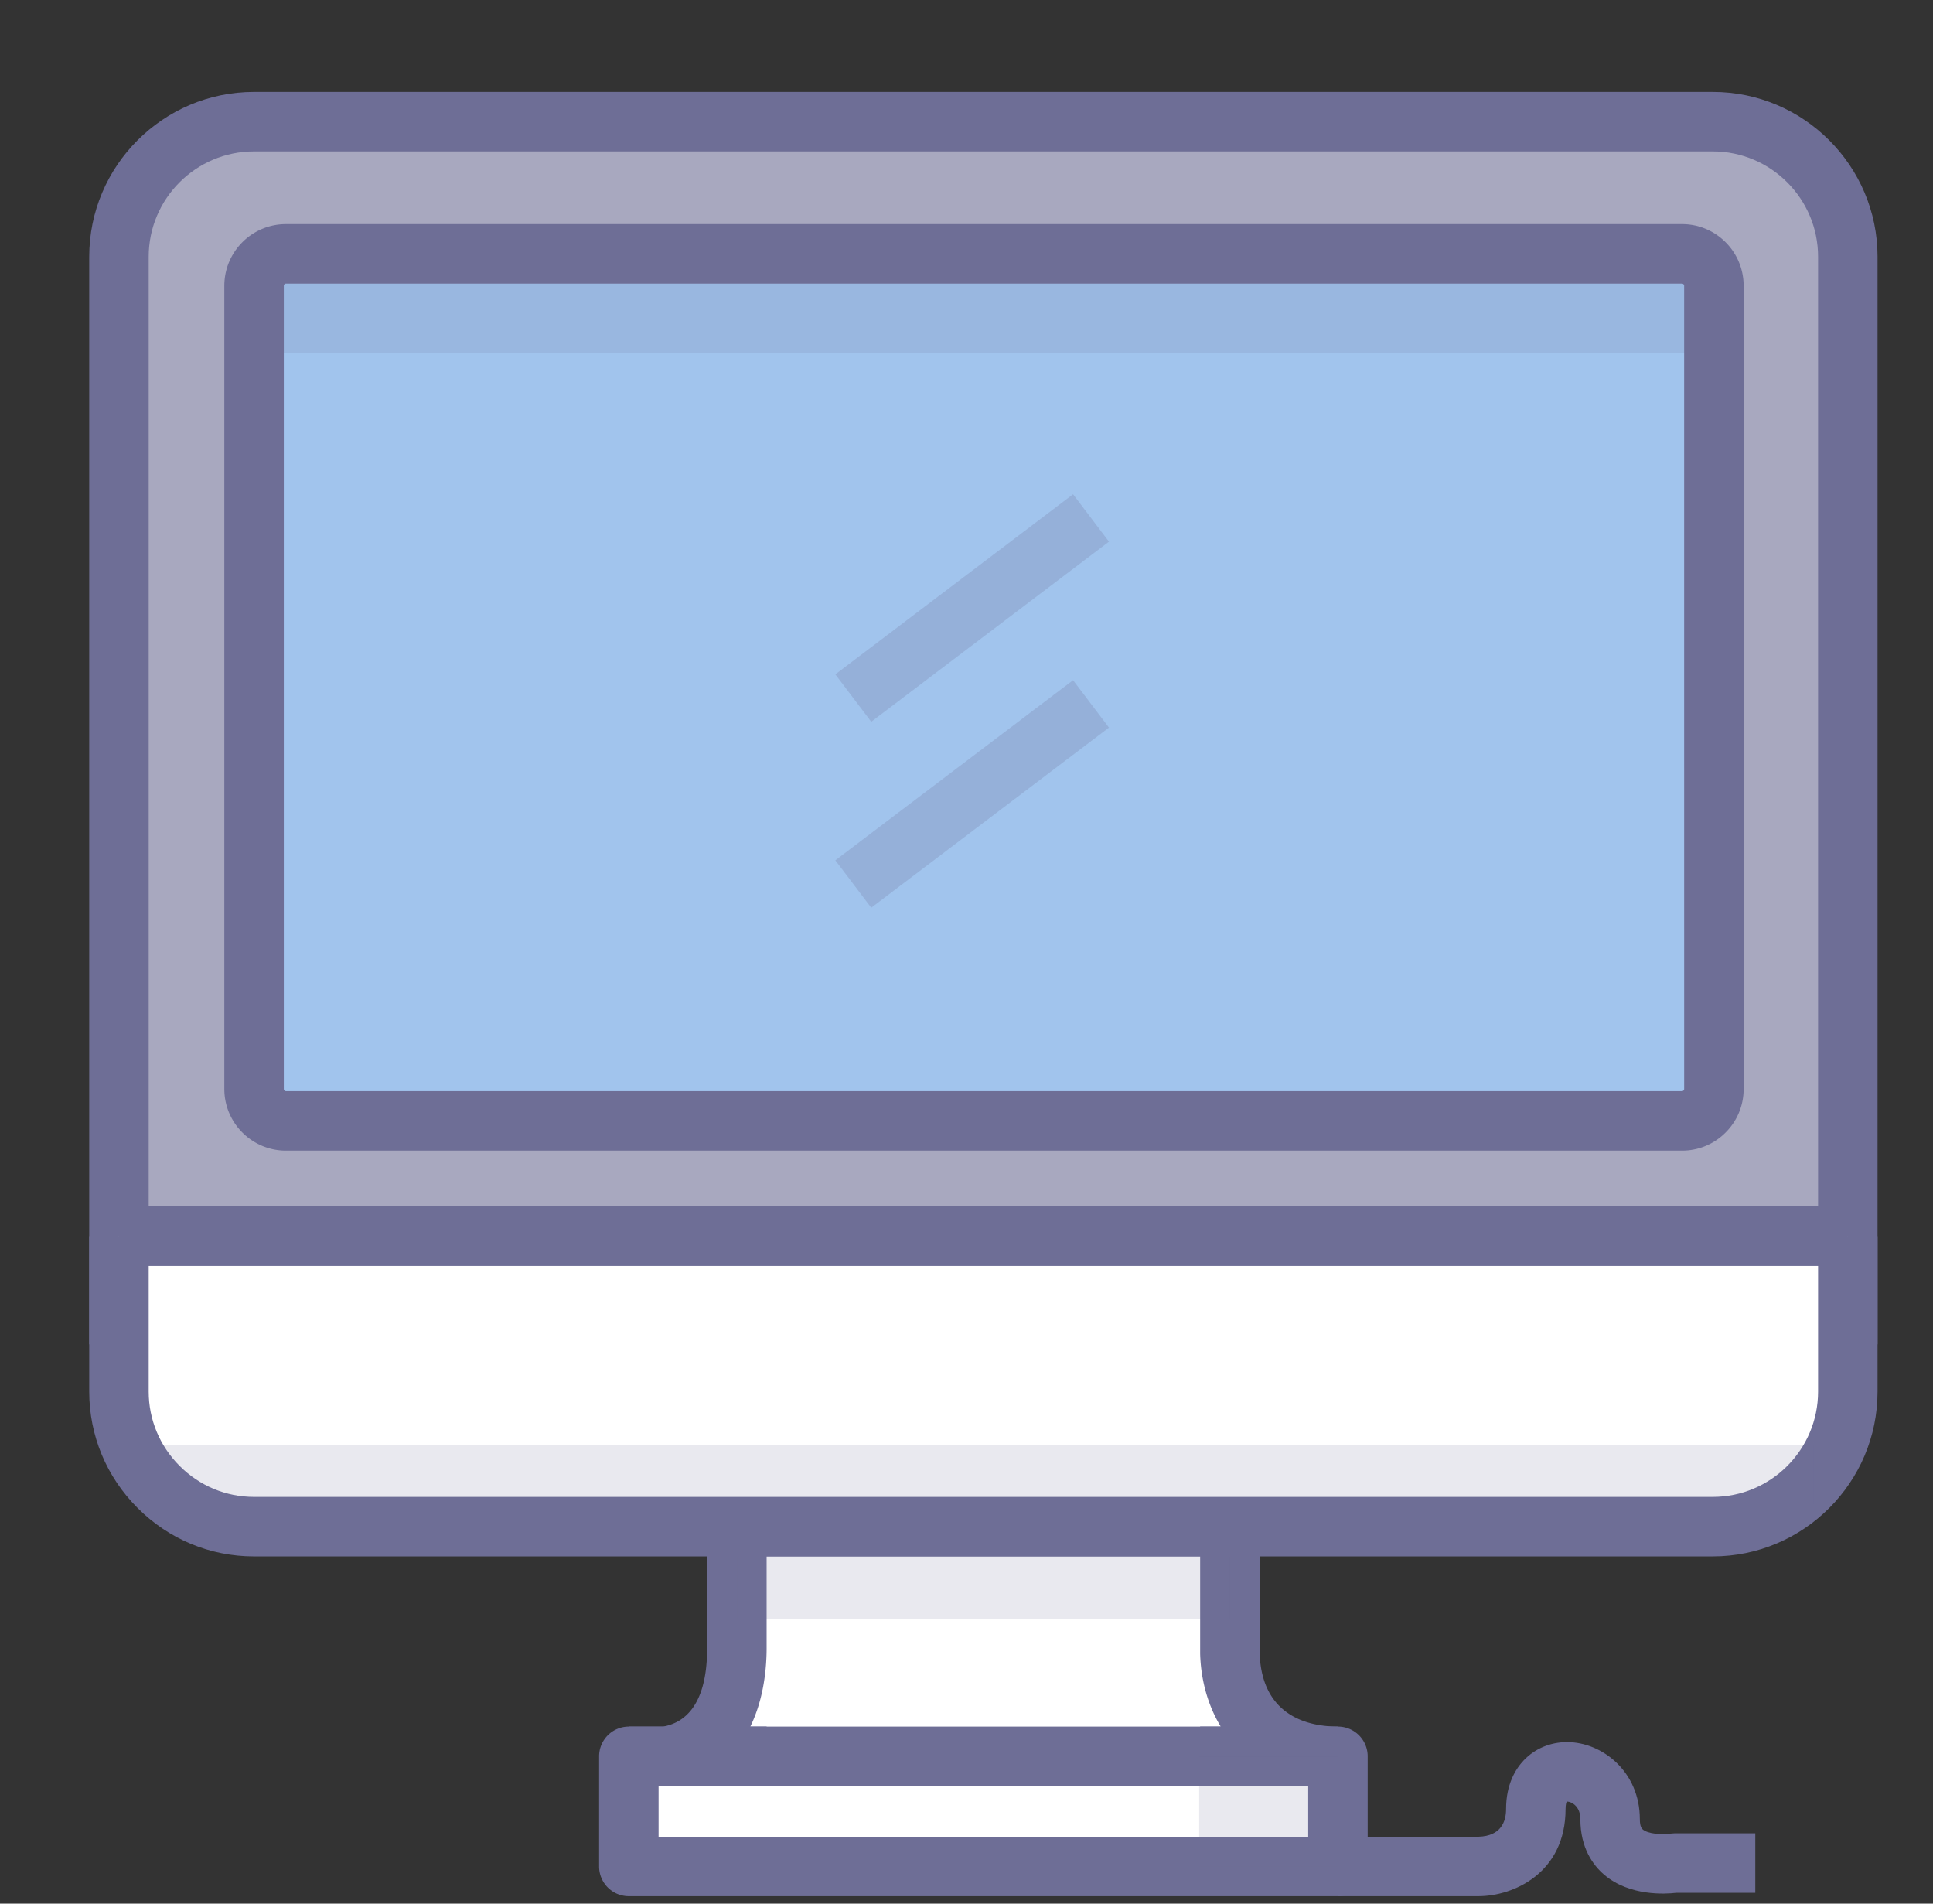 <?xml version="1.0" standalone="no"?><!DOCTYPE svg PUBLIC "-//W3C//DTD SVG 1.1//EN" "http://www.w3.org/Graphics/SVG/1.1/DTD/svg11.dtd"><svg t="1714007360014" class="icon" viewBox="0 0 1040 1024" version="1.1" xmlns="http://www.w3.org/2000/svg" p-id="1519" width="203.125" height="200" xmlns:xlink="http://www.w3.org/1999/xlink"><rect x="0" y="0" width="1040" height="1024" fill="#333333" stroke="none"/><path d="M358.392 944.752h-20.064s9.084 1.968 20.064 0z m303.316-55.496v-68.048H396.46v65.4c0 42.86-21.26 55.132-38.072 58.14h38.072v18.172h265.248v-18.172h58.136c-53.192 0.004-57.828-44.124-58.136-55.492z" fill="#FFFFFF" p-id="1520"></path><path d="M677.708 978.92H380.46v-18.172H359.72a73.48 73.48 0 0 1-11.412 0.876c-7.288 0-12.416-1.032-13.372-1.24l3.388-31.636h18.584c7.156-1.428 23.548-6.652 23.548-42.14v-81.4h297.248v83.816c1.04 34.56 26.832 39.724 42.136 39.724v32h-42.136v18.172z m-265.248-32h233.248v-18.172h11.068c-7.32-12.044-10.708-25.988-11.064-39.06l-0.004-0.432v-52.048h-233.248v49.4c0 9.944-1.304 26.868-8.76 42.14h8.76v18.172z" fill="#6E6E96" p-id="1521"></path><path d="M338.328 944.752h381.516v59.252H338.328z" fill="#FFFFFF" p-id="1522"></path><path d="M719.844 1020.004H338.328a16 16 0 0 1-16-16v-59.252a16 16 0 0 1 16-16h381.516a16 16 0 0 1 16 16v59.252a16 16 0 0 1-16 16z m-365.516-32h349.516v-27.252H354.328v27.252z" fill="#6E6E96" p-id="1523"></path><path d="M795.42 1020H719.84v-32h75.58c12.264-0.328 14.884-8.272 14.884-14.884 0-13.388 5.172-21.64 9.512-26.212 6-6.32 14.292-9.8 23.348-9.8 18.808 0 39.108 15.852 39.108 41.456 0 4.164 1.172 5.18 1.56 5.516 2.82 2.448 10.28 2.892 14.58 2.284l2.384-0.18h43.596v32H901.84c-5.756 0.688-25.12 1.908-38.772-9.756-5.836-4.988-12.792-14.216-12.792-29.864 0-4.588-2-6.984-3.68-8.184-1.592-1.144-3.032-1.336-3.66-1.264-0.204 0.424-0.628 1.604-0.628 4.004-0.004 34.4-28.044 46.884-46.888 46.884z" fill="#6E6E96" p-id="1524"></path><path d="M396.46 821.22h265.248v49.748H396.46z" fill="#6E6E96" opacity=".15" p-id="1525"></path><path d="M64 723.108V138.12c0-39.968 32.7-72.668 72.668-72.668h784.828c39.976 0 72.672 32.7 72.672 72.668v584.992" fill="#A8A8BF" p-id="1526"></path><path d="M996.168 723.108h-4V138.12c0-38.968-31.704-70.668-70.672-70.668H136.668c-38.968 0-70.668 31.7-70.668 70.668v584.992h-4V138.12c0-41.172 33.496-74.668 74.668-74.668h784.828c41.176 0 74.672 33.496 74.672 74.668v584.988z" fill="#6E6E96" p-id="1527"></path><path d="M64 723.108V138.12c0-39.968 32.7-72.668 72.668-72.668h784.828c39.976 0 72.672 32.7 72.672 72.668v584.992" fill="#A8A8BF" p-id="1528"></path><path d="M1010.168 723.108h-32V138.12c0-31.248-25.42-56.668-56.672-56.668H136.668C105.42 81.452 80 106.872 80 138.12v584.992h-32V138.12c0-48.892 39.776-88.668 88.668-88.668h784.828c48.896 0 88.672 39.776 88.672 88.668v584.988z" fill="#6E6E96" p-id="1529"></path><path d="M922.124 585.788a17.2 17.2 0 0 1-17.148 17.148H153.844a17.2 17.2 0 0 1-17.148-17.148V153.708a17.2 17.2 0 0 1 17.148-17.148h751.124a17.196 17.196 0 0 1 17.148 17.148v432.084h0.008v-0.004z" fill="#A1C4ED" p-id="1530"></path><path d="M904.976 618.936H153.844c-18.276 0-33.148-14.872-33.148-33.148V153.708c0-18.276 14.872-33.148 33.148-33.148h751.124c18.276 0 33.148 14.868 33.148 33.148v432.084a32.876 32.876 0 0 1-9.72 23.424 32.912 32.912 0 0 1-23.42 9.72zM153.844 152.56a1.208 1.208 0 0 0-1.148 1.148v432.084c0 0.588 0.56 1.148 1.148 1.148h751.132c0.6 0 1.148-0.548 1.148-1.148l-0.008-432.084a1.196 1.196 0 0 0-1.148-1.148H153.844z" fill="#6E6E96" p-id="1531"></path><path d="M994.168 664.972v83.568c0 39.968-32.7 72.672-72.668 72.672H136.668C96.7 821.22 64 788.508 64 748.54v-83.568" fill="#FFFFFF" p-id="1532"></path><path d="M136.652 823.212c-19.856 0-38.58-7.788-52.72-21.928-14.144-14.144-21.932-32.876-21.932-52.744v-83.568h4v83.568c0 18.796 7.372 36.524 20.76 49.916 13.384 13.388 31.104 20.756 49.896 20.756H921.5c38.964 0 70.668-31.704 70.668-70.672v-83.568h4v83.568c0 41.176-33.496 74.672-74.668 74.672H136.652z" fill="#6E6E96" p-id="1533"></path><path d="M136.652 837.212c-23.596 0-45.832-9.248-62.62-26.032-16.788-16.788-26.032-39.036-26.032-62.64v-83.568h32v83.568c0 15.06 5.916 29.268 16.66 40.016 10.74 10.74 24.944 16.656 39.996 16.656h784.844c31.248 0 56.668-25.42 56.668-56.672v-83.568h32v83.568c0 48.896-39.776 88.672-88.668 88.672H136.652z" fill="#6E6E96" p-id="1534"></path><path d="M577.34 265.856l19.32 25.508-127.916 96.892-19.32-25.504zM577.34 365.88l19.32 25.504-127.912 96.896-19.32-25.508z" fill="#6E6E96" opacity=".23" p-id="1535"></path><path d="M64 648.972h930.168v32H64z" fill="#6E6E96" p-id="1536"></path><path d="M86.524 777.356h889.392v32H86.524z" fill="#6E6E96" opacity=".15" p-id="1537"></path><path d="M136.696 149.892H907.44v39.952H136.696z" fill="#6E6E96" opacity=".15" p-id="1538"></path><path d="M645.176 944.752h74.668v59.252h-74.668z" fill="#6E6E96" opacity=".15" p-id="1539"></path></svg>